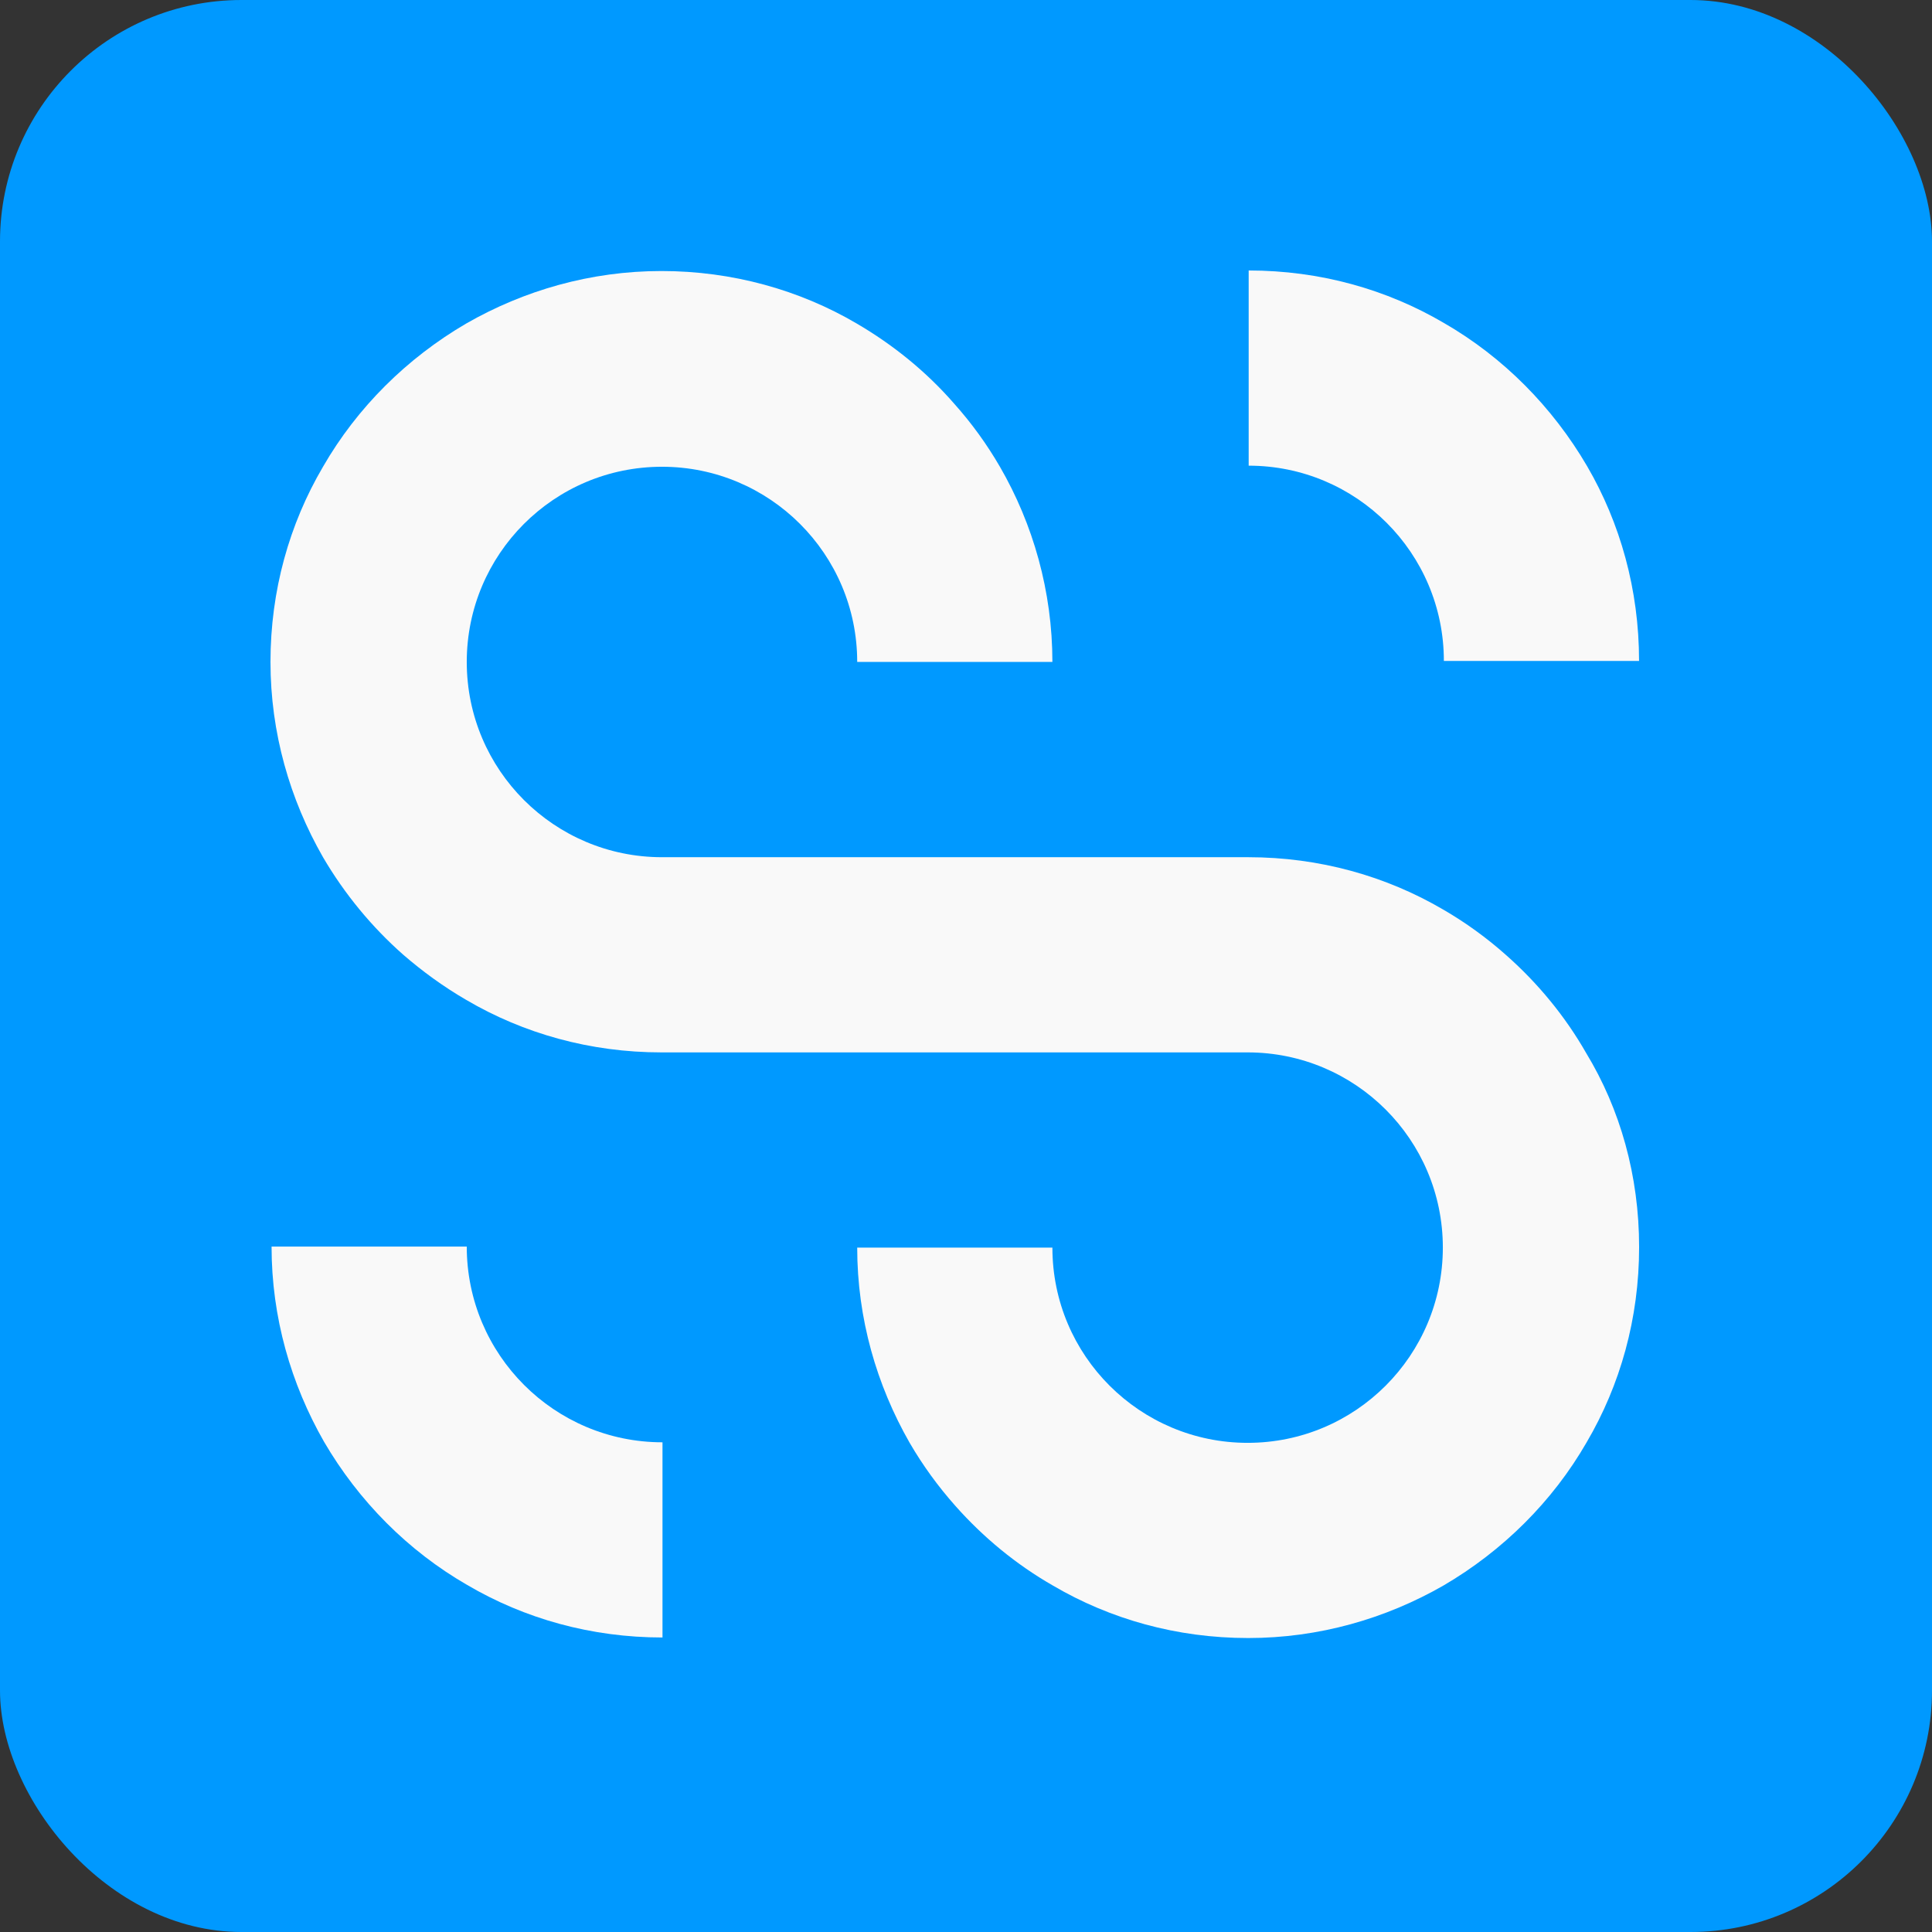<?xml version="1.0" encoding="UTF-8"?> <svg xmlns="http://www.w3.org/2000/svg" width="32" height="32" viewBox="0 0 32 32" fill="none"><rect x="0" y="0" width="32" height="32" fill="#333333" stroke="none"/><rect width="32" height="32" rx="4" fill="#0099FF"></rect><path d="M27.148 10.947H23.915C23.915 9.156 22.463 7.713 20.682 7.713V4.48C21.864 4.48 22.968 4.793 23.915 5.349C24.897 5.914 25.714 6.74 26.288 7.722C26.835 8.661 27.148 9.765 27.148 10.947Z" fill="#F9F9F9"></path><path d="M10.973 23.889V27.122C9.791 27.122 8.688 26.81 7.74 26.253C6.758 25.688 5.941 24.863 5.367 23.88C4.82 22.924 4.498 21.82 4.498 20.647H7.731C7.731 22.438 9.183 23.889 10.973 23.889Z" fill="#F9F9F9"></path><path d="M27.149 20.656C27.149 21.838 26.836 22.942 26.28 23.889C25.715 24.871 24.889 25.688 23.907 26.262C22.951 26.81 21.847 27.131 20.674 27.131C19.491 27.131 18.387 26.818 17.44 26.262C16.832 25.914 16.284 25.462 15.823 24.941C15.537 24.619 15.284 24.271 15.067 23.898C14.52 22.942 14.198 21.838 14.198 20.664H17.431C17.431 22.455 18.883 23.898 20.665 23.898C22.455 23.898 23.898 22.446 23.898 20.664C23.898 18.874 22.447 17.431 20.665 17.431H10.956C9.774 17.431 8.67 17.118 7.723 16.562C7.349 16.345 7.001 16.092 6.68 15.814C6.158 15.354 5.706 14.806 5.35 14.198C4.802 13.242 4.48 12.138 4.48 10.964C4.48 9.782 4.793 8.678 5.35 7.731C5.915 6.749 6.74 5.932 7.723 5.358C8.679 4.81 9.783 4.489 10.956 4.489C12.129 4.489 13.242 4.802 14.189 5.358C14.798 5.714 15.345 6.158 15.806 6.688C16.093 7.009 16.345 7.357 16.562 7.731C17.11 8.678 17.431 9.791 17.431 10.964H14.198C14.198 9.174 12.746 7.731 10.965 7.731C9.174 7.731 7.731 9.182 7.731 10.964C7.731 12.755 9.183 14.198 10.965 14.198H20.674C21.856 14.198 22.959 14.511 23.907 15.067C24.281 15.284 24.628 15.536 24.95 15.823C25.471 16.284 25.923 16.831 26.271 17.44C26.836 18.37 27.149 19.474 27.149 20.656Z" fill="#F9F9F9"></path></svg> 